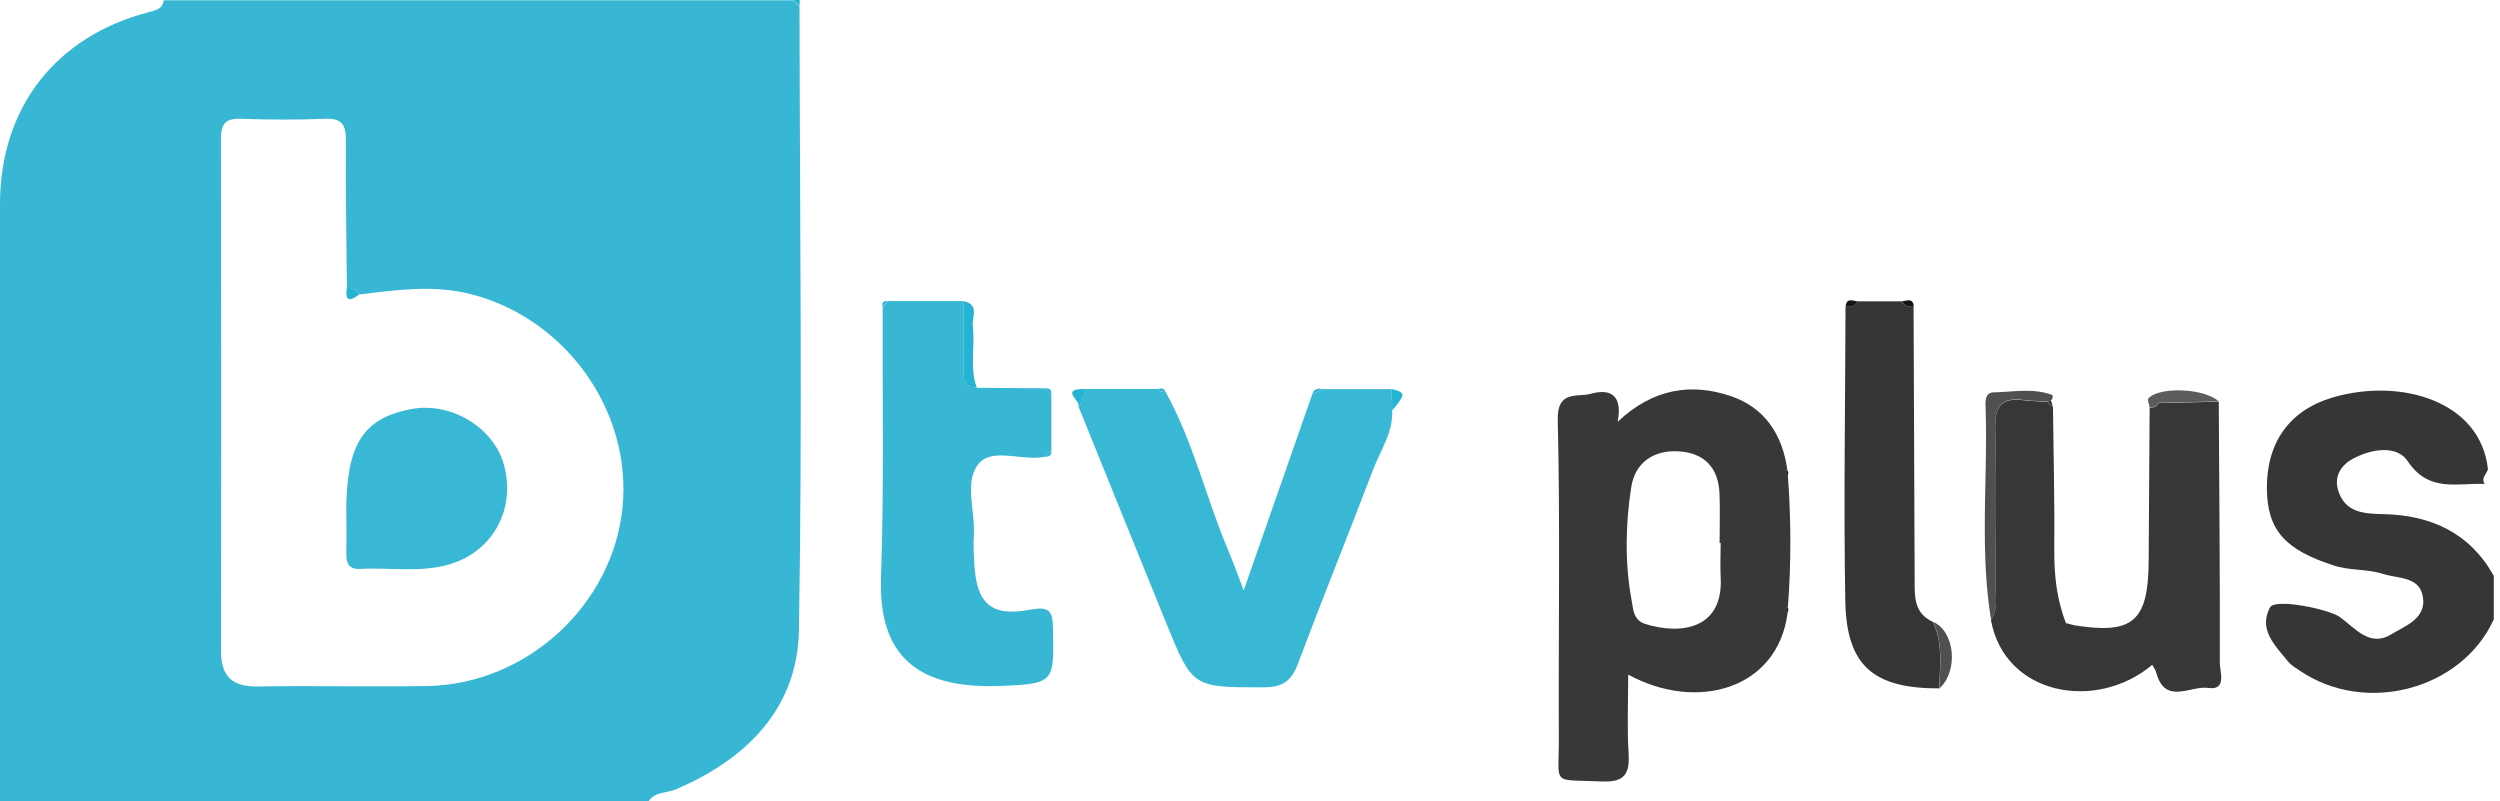 <svg width="209" height="67" viewBox="0 0 209 67" fill="none" xmlns="http://www.w3.org/2000/svg"><path d="M66.84.52c.02 17.39.25 34.78-.05 52.17-.11 6.49-4.33 10.75-10.26 13.29-.77.33-1.75.18-2.31 1H0V17.07c0-8.03 4.62-14 12.38-16.04.63-.17 1.2-.25 1.3-1.01h52.64c.17.17.34.35.51.52l.01-.02zm-36.82 24.1c-.21-.43-.59-.54-1.02-.55-.04-4.09-.11-8.18-.08-12.27 0-1.26-.23-1.93-1.72-1.87-2.36.1-4.73.08-7.1 0-1.29-.04-1.63.47-1.63 1.68.03 14.28.03 28.57.01 42.85 0 2.08.93 2.96 3.06 2.93 4.73-.08 9.47.04 14.2-.04 8.29-.15 15.47-6.75 16.3-14.89.82-8.07-4.72-15.82-12.64-17.86-3.16-.81-6.25-.36-9.37.02h-.01z" fill="#38B7D4"/><path d="M208.471 51.8c-2.68 5.85-10.68 7.99-16.16 4.3-.36-.24-.76-.47-1.03-.8-1.07-1.32-2.5-2.65-1.51-4.52.42-.79 4.95.15 5.85.81 1.25.91 2.49 2.54 4.27 1.45 1.16-.71 2.99-1.32 2.66-3.17-.31-1.7-2.06-1.48-3.33-1.89-1.34-.43-2.73-.26-4.1-.7-4.04-1.3-5.58-2.92-5.61-6.42-.03-3.84 1.85-6.55 5.5-7.63 5.67-1.67 12.37.29 12.98 5.99-.09.41-.61.73-.27 1.24-2.28-.11-4.66.76-6.44-1.91-.91-1.37-3.05-1.03-4.61-.18-1 .55-1.55 1.49-1.2 2.63.57 1.84 2.11 1.95 3.75 1.98 3.99.08 7.24 1.55 9.26 5.16v3.66h-.01z" fill="#363635"/><path d="M66.838.52c-.17-.17-.34-.35-.51-.52h.53c0 .17-.01.35-.02.52z" fill="#24B3D2"/><path d="M149.468 39.76c.27 3.67.28 7.34 0 11-.07.04-.21.1-.2.12.04.13.11.25.17.38-.82 6.32-7.52 8.29-13.32 5.14 0 2.3-.1 4.42.03 6.52.11 1.72-.27 2.5-2.25 2.41-4.29-.2-3.56.44-3.58-3.64-.04-8.87.12-17.74-.09-26.61-.06-2.5 1.68-1.85 2.76-2.16 1.35-.38 2.73-.16 2.25 2.34 2.97-2.8 6.17-3.26 9.48-2.14 2.81.96 4.29 3.21 4.7 6.13-.06.05-.18.14-.17.15.06.12.15.23.23.34l-.01.02zm-5.63 5.63h-.08c0-1.39.05-2.78-.01-4.16-.1-2.15-1.28-3.38-3.44-3.5-2.12-.11-3.63.98-3.94 3.02-.49 3.17-.54 6.4.06 9.58.12.66.14 1.53 1.14 1.84 3.04.94 6.52.37 6.28-3.92-.05-.95 0-1.91 0-2.87l-.01.01z" fill="#383837"/><path d="M116.386 34.32c.09 1.82-.97 3.3-1.58 4.9-2.07 5.44-4.26 10.84-6.31 16.29-.54 1.43-1.28 1.95-2.85 1.95-5.93 0-5.94.06-8.15-5.37-2.46-6.04-4.89-12.08-7.34-18.12.47-.39.37-.93.38-1.45h6.34c.12.25.28.29.47.07 2.39 4.23 3.45 8.98 5.33 13.41.4.95.75 1.93 1.3 3.35 2-5.73 3.86-11.06 5.73-16.39.27-.14.54-.29.82-.43h5.82c.01.6.03 1.2.04 1.8v-.01z" fill="#38B8D4"/><path d="M74.212 25.17h6.34v5.36c0 .84-.14 1.78 1.12 1.89 1.91.01 3.82.03 5.72.04l.5.5v4.72l-.5.5c-1.88.4-4.38-.78-5.54.55-1.3 1.49-.3 4-.44 6.06-.05.78 0 1.56.04 2.35.18 3.32 1.41 4.45 4.67 3.83 1.68-.32 1.88.16 1.91 1.61.08 4.43.14 4.58-4.28 4.76-6.01.25-10.36-1.63-10.1-9.03.26-7.55.11-15.12.14-22.68.14-.15.28-.3.43-.45l-.01-.01z" fill="#38B7D4"/><path d="M185.488 33.56c.04 7.29.109 14.57.089 21.86 0 .77.62 2.32-.99 2.09-1.45-.21-3.599 1.46-4.319-1.27-.06-.23-.22-.44-.34-.66-4.68 3.94-12.361 2.56-13.49-3.77.61-.86.37-1.86.38-2.79.03-4.44.07-8.89-.02-13.33-.03-1.7.539-2.45 2.259-2.24.69.08 1.401.1 2.091.15l.48.43c.04 3.98.15 7.97.11 11.95-.02 2.11.21 4.14.97 6.11.21.06.43.11.64.17 4.96.82 6.26-.3 6.28-5.4.02-4.26.05-8.53.08-12.79h.22l.22-.05c.16-.06.269-.17.329-.32l5.011-.12v-.02z" fill="#373736"/><path d="M162.135 57.55c-5.55.01-7.78-1.9-7.87-7.36-.14-8.18 0-16.37.02-24.56.42.06.78-.02.98-.44h3.73c.2.42.56.5.98.44l.09 22.81c0 1.39-.08 2.82 1.51 3.54.89 1.79.58 3.69.55 5.57h.01z" fill="#353534"/><path d="M171.162 33.58c-.7-.05-1.4-.07-2.09-.15-1.73-.21-2.3.54-2.26 2.24.09 4.44.04 8.89.02 13.33 0 .94.23 1.93-.38 2.79-.97-5.92-.25-11.88-.46-17.82-.02-.52 0-1.16.69-1.17 1.62-.03 3.26-.38 4.86.21.05.02.08.16.06.24-.01.08-.08.15-.13.22a.52.52 0 01-.29.11h-.02z" fill="#505050"/><path d="M81.665 32.42c-1.27-.11-1.12-1.05-1.12-1.89v-5.36c1.38.29.69 1.38.78 2.11.21 1.7-.29 3.46.34 5.14z" fill="#24B3D2"/><path d="M185.487 33.56l-5.01.12c-.11.11-.22.22-.33.32l-.22.05h-.22c-.04-.25-.21-.63-.1-.75.96-1.01 4.72-.83 5.87.25l.01.01z" fill="#5C5C5C"/><path d="M162.136 57.55c.03-1.88.34-3.78-.55-5.57 1.84.76 2.17 4.11.55 5.57z" fill="#505050"/><path d="M116.392 34.32c-.01-.6-.03-1.2-.04-1.8 1.17.32 1.18.39.04 1.8zm-25.852-1.8c0 .51.09 1.05-.38 1.45.2-.46-1.53-1.42.38-1.45z" fill="#24B3D2"/><path d="M155.277 25.19c-.2.42-.56.5-.98.44.05-.75.56-.49.98-.44zm4.711.44c-.42.06-.78-.02-.98-.44.42-.05.93-.31.98.44z" fill="#131311"/><path d="M110.531 32.52c-.27.14-.55.29-.82.43.12-.43.43-.5.82-.43zM74.21 25.17c-.14.15-.28.3-.43.45-.06-.33.08-.49.43-.45z" fill="#24B3D2"/><path d="M171.158 33.58c.11 0 .21-.04.29-.11l.18.54c-.16-.14-.32-.29-.48-.43h.01z" fill="#272725"/><path d="M87.39 38.18l.5-.5c.02.35-.15.52-.5.5zm9.955-5.6c-.19.22-.35.18-.47-.07.17-.07.33-.04.47.07z" fill="#24B3D2"/><path d="M149.464 39.76c-.08-.11-.17-.22-.23-.34 0-.02.11-.1.17-.15.11.16.13.32.05.5l.01-.01z" fill="#272725"/><path d="M87.89 32.96l-.5-.5c.35-.02.52.15.5.5z" fill="#24B3D2"/><path d="M149.428 51.26c-.06-.12-.13-.25-.17-.38 0-.02.13-.08.2-.12.07.17.06.34-.04.5h.01z" fill="#272725"/><path d="M173.359 52.25c-.21-.06-.43-.12-.64-.17.22.06.43.12.64.17z" fill="#505050"/><path d="M30.016 24.62c-.78.63-1.18.55-1.02-.55.44 0 .82.12 1.02.55z" fill="#24B3D2"/><path d="M180.148 34c.11-.11.22-.22.33-.32-.06.16-.17.26-.33.32z" fill="#272725"/><path d="M28.945 42.87c0-5.7 1.39-7.91 5.44-8.67 3.34-.63 6.92 1.55 7.76 4.71.97 3.66-.93 7.15-4.48 8.24-2.49.76-5.04.27-7.56.41-.97.05-1.16-.5-1.15-1.3.02-1.13 0-2.26 0-3.39h-.01z" fill="#38B8D4"/></svg>